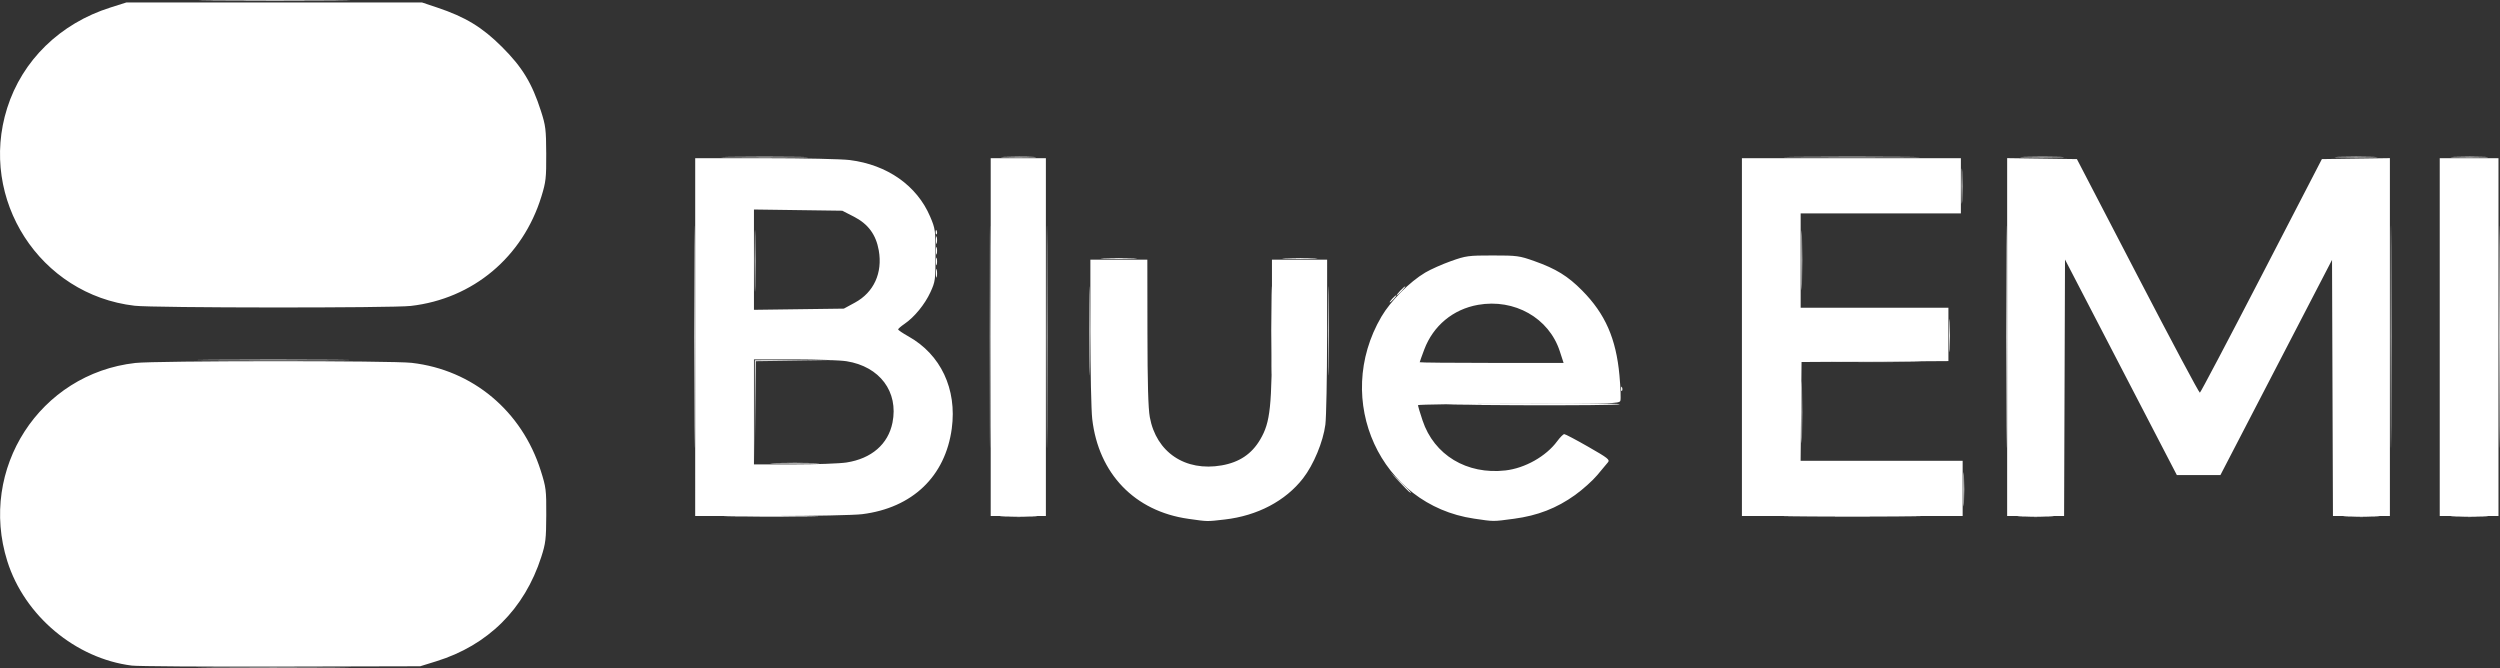 <?xml version="1.0" encoding="UTF-8" standalone="no"?>
<svg
   width="371.579mm"
   height="99.322mm"
   viewBox="0 0 371.579 99.322"
   version="1.1"
   xml:space="preserve"
   xmlns="http://www.w3.org/2000/svg"
   xmlns:svg="http://www.w3.org/2000/svg"><rect x="0" y="0" width="371.579" height="99.322" fill="#333333" stroke="none"/><defs
      /><g   transform="translate(123.077,-508.908)"><g
       transform="translate(79.74,163.218)"
       style="fill:#ffffff"><path
         style="fill:#ffffff;fill-opacity:1"
         d="m -93.848,422.45 c 3.175,-0.042 8.295,-0.042 11.377,1.1e-4 3.082,0.042 0.485,0.077 -5.773,0.077 -6.257,-7e-5 -8.779,-0.035 -5.604,-0.077 z m 40.212,10e-4 c 1.28,-0.049 3.305,-0.048 4.498,5.5e-4 1.193,0.049 0.146,0.089 -2.328,0.088 -2.474,-3.1e-4 -3.45,-0.04 -2.17,-0.089 z m 117.859,-10e-4 c 4.548,-0.041 11.989,-0.041 16.536,0 4.548,0.041 0.827,0.074 -8.268,0.074 -9.095,0 -12.816,-0.033 -8.268,-0.074 z m 33.337,10e-4 c 1.201,-0.049 3.165,-0.049 4.366,0 1.201,0.049 0.218,0.089 -2.183,0.089 -2.401,0 -3.383,-0.04 -2.183,-0.089 z m 48.419,0 c 1.201,-0.049 3.165,-0.049 4.366,0 1.201,0.049 0.218,0.089 -2.183,0.089 -2.401,0 -3.383,-0.04 -2.183,-0.089 z m 16.02,-3.4e-4 c 1.28,-0.049 3.305,-0.048 4.498,5.5e-4 1.193,0.049 0.146,0.089 -2.328,0.088 -2.474,-3.1e-4 -3.45,-0.04 -2.17,-0.089 z m -249.647,-7.938 c 1.637,-0.046 4.316,-0.046 5.953,0 1.637,0.046 0.298,0.084 -2.977,0.084 -3.274,0 -4.614,-0.038 -2.977,-0.084 z M 38.116,403.444 c 0.013,-0.308 0.075,-0.371 0.16,-0.16 0.076,0.191 0.067,0.419 -0.021,0.507 -0.088,0.088 -0.15,-0.068 -0.139,-0.347 z m -209.505,-4.277 c 5.057,-0.04 13.332,-0.04 18.389,0 5.057,0.04 0.919,0.073 -9.194,0.073 -10.114,0 -14.251,-0.033 -9.194,-0.073 z m 107.64,-19.006 c 0.013,-0.308 0.075,-0.371 0.16,-0.16 0.076,0.191 0.067,0.419 -0.021,0.507 -0.088,0.088 -0.15,-0.068 -0.139,-0.347 z"
         id="path11" /><path
         style="fill:#ffffff;fill-opacity:1"
         d="m -90.631,406.84 0.006,-7.607 5.887,-0.008 5.887,-0.008 -5.817,0.079 -5.817,0.079 -0.076,7.536 -0.076,7.536 z m 49.736,-11.973 c 0,-5.894 0.035,-8.305 0.077,-5.358 0.043,2.947 0.043,7.769 0,10.716 -0.043,2.947 -0.077,0.536 -0.077,-5.358 z m -49.746,-10.451 c 1.34e-4,-4.075 0.037,-5.704 0.082,-3.622 0.045,2.082 0.045,5.416 -2.42e-4,7.408 -0.045,1.992 -0.082,0.288 -0.081,-3.786 z m 94.737,5.689 c 0.263,-0.291 0.538,-0.529 0.611,-0.529 0.073,0 -0.083,0.238 -0.347,0.529 -0.263,0.291 -0.538,0.529 -0.611,0.529 -0.073,0 0.083,-0.238 0.347,-0.529 z m -67.804,-8.731 c 0,-0.509 0.054,-0.718 0.121,-0.463 0.067,0.255 0.067,0.671 0,0.926 -0.067,0.255 -0.121,0.046 -0.121,-0.463 z m -30.687,-12.369 c 2.874,-0.043 7.577,-0.043 10.451,0 2.874,0.043 0.523,0.078 -5.226,0.078 -5.748,0 -8.1,-0.035 -5.226,-0.078 z m 40.891,10e-4 c 1.207,-0.049 3.112,-0.049 4.233,6.1e-4 1.121,0.05 0.133,0.09 -2.195,0.089 -2.328,-3.3e-4 -3.245,-0.041 -2.038,-0.09 z m 151.608,-4.5e-4 c 1.499,-0.047 3.881,-0.047 5.292,4.3e-4 1.411,0.048 0.184,0.086 -2.726,0.086 -2.91,-2.4e-4 -4.065,-0.039 -2.566,-0.086 z m 46.685,2.6e-4 c 1.419,-0.048 3.741,-0.048 5.159,0 1.419,0.048 0.258,0.086 -2.58,0.086 -2.838,0 -3.999,-0.039 -2.58,-0.086 z m 17.211,5e-5 c 1.28,-0.049 3.305,-0.048 4.498,5.6e-4 1.193,0.049 0.146,0.089 -2.328,0.088 -2.474,-3e-4 -3.45,-0.04 -2.17,-0.089 z"
         id="path10" /><path
         style="fill:#ffffff;fill-opacity:1"
         d="m -171.256,444.94 c 4.984,-0.04 13.14,-0.04 18.124,0 4.984,0.04 0.906,0.073 -9.062,0.073 -9.968,0 -14.046,-0.033 -9.062,-0.073 z m 71.631,-49.146 c -1.3e-5,-14.698 0.032,-20.749 0.071,-13.448 0.039,7.301 0.039,19.327 2.3e-5,26.723 -0.039,7.396 -0.071,1.422 -0.071,-13.275 z m 186.51,-0.265 c 3.71e-4,-2.183 0.041,-3.041 0.091,-1.906 0.05,1.134 0.049,2.92 -6.74e-4,3.969 -0.05,1.048 -0.091,0.12 -0.09,-2.063 z M 5.287,388.914 c 0.342,-0.364 0.681,-0.661 0.754,-0.661 0.073,0 -0.147,0.298 -0.489,0.661 -0.342,0.364 -0.681,0.661 -0.754,0.661 -0.073,0 0.147,-0.298 0.489,-0.661 z m -68.995,-5.953 c 0,-0.509 0.054,-0.718 0.121,-0.463 0.067,0.255 0.067,0.671 0,0.926 -0.067,0.255 -0.121,0.046 -0.121,-0.463 z m 152.446,-9.657 c 3.35e-4,-2.328 0.041,-3.245 0.09,-2.038 0.049,1.207 0.049,3.112 -6.09e-4,4.233 -0.049,1.121 -0.09,0.133 -0.089,-2.195 z"
         id="path9" /><path
         style="fill:#ffffff;fill-opacity:1"
         d="m 95.373,395.793 c -1.3e-5,-14.698 0.032,-20.749 0.071,-13.448 0.039,7.301 0.039,19.327 2.3e-5,26.723 -0.039,7.396 -0.071,1.422 -0.071,-13.275 z M -63.708,384.548 c 0,-0.509 0.054,-0.718 0.121,-0.463 0.067,0.255 0.067,0.671 0,0.926 -0.067,0.255 -0.121,0.046 -0.121,-0.463 z M -171.105,345.721 c 5.067,-0.04 13.283,-0.04 18.256,4e-5 4.973,0.04 0.827,0.073 -9.214,0.073 -10.041,-2e-5 -14.11,-0.033 -9.043,-0.073 z"
         id="path8" /><path
         style="fill:#ffffff;fill-opacity:1"
         d="m 89.002,418.415 c 0,-2.256 0.041,-3.178 0.09,-2.051 0.05,1.128 0.05,2.973 0,4.101 -0.05,1.128 -0.09,0.205 -0.09,-2.051 z M 152.523,395.793 c -2e-5,-14.698 0.032,-20.749 0.071,-13.448 0.039,7.301 0.039,19.327 2e-5,26.723 -0.039,7.396 -0.071,1.422 -0.071,-13.275 z m 16.14,0 c -1e-5,-14.698 0.032,-20.749 0.071,-13.448 0.039,7.301 0.039,19.327 2e-5,26.723 -0.039,7.396 -0.071,1.422 -0.071,-13.275 z M 64.935,406.906 c 1.33e-4,-4.075 0.037,-5.704 0.082,-3.622 0.045,2.082 0.045,5.416 -2.43e-4,7.408 -0.045,1.992 -0.082,0.288 -0.081,-3.786 z m -5e-4,-22.49 c -1.42e-4,-3.929 0.037,-5.573 0.082,-3.654 0.045,1.919 0.045,5.134 2.58e-4,7.144 -0.045,2.01 -0.082,0.439 -0.082,-3.49 z m -128.637,1.852 c 0.003,-0.582 0.057,-0.789 0.12,-0.46 0.063,0.329 0.061,0.805 -0.005,1.058 -0.066,0.253 -0.118,-0.016 -0.115,-0.598 z M 64.242,369.004 c 4.558,-0.041 11.94,-0.041 16.404,6e-5 4.464,0.041 0.735,0.074 -8.287,0.074 -9.022,-4e-5 -12.675,-0.033 -8.117,-0.074 z"
         id="path7" /><path
         style="fill:#ffffff;fill-opacity:1"
         d="m 5.278,417.423 -1.446,-1.521 1.521,1.446 c 0.837,0.795 1.521,1.48 1.521,1.521 0,0.196 -0.253,-0.033 -1.597,-1.446 z m -43.978,-33.336 c 1.201,-0.049 3.165,-0.049 4.366,0 1.201,0.049 0.218,0.089 -2.183,0.089 -2.401,0 -3.383,-0.04 -2.183,-0.089 z m 27,-2.1e-4 c 1.207,-0.049 3.112,-0.049 4.233,6.1e-4 1.121,0.05 0.133,0.09 -2.195,0.089 -2.328,-3.3e-4 -3.245,-0.041 -2.038,-0.09 z"
         id="path6" /><path
         style="fill:#ffffff;fill-opacity:1"
         d="m -55.704,395.793 c -1.3e-5,-14.698 0.032,-20.749 0.071,-13.448 0.039,7.301 0.039,19.327 2.3e-5,26.723 -0.039,7.396 -0.071,1.422 -0.071,-13.275 z m 8.467,0 c -1.3e-5,-14.698 0.032,-20.749 0.071,-13.448 0.039,7.301 0.039,19.327 2.4e-5,26.723 -0.039,7.396 -0.071,1.422 -0.071,-13.275 z m 60.462,9.994 c 14.014,-0.184 24.809,-0.187 24.698,-0.006 -0.068,0.109 -6.873,0.171 -15.122,0.138 -8.25,-0.033 -12.559,-0.092 -9.576,-0.132 z M -5.44,394.867 c 0,-5.894 0.035,-8.305 0.077,-5.358 0.043,2.947 0.043,7.769 0,10.716 -0.043,2.947 -0.077,0.536 -0.077,-5.358 z m -8.467,-0.132 c 7.1e-5,-5.821 0.035,-8.164 0.078,-5.208 0.043,2.956 0.043,7.719 -1.3e-4,10.583 -0.043,2.864 -0.078,0.445 -0.077,-5.375 z m 84.348,4.697 c 3.02,-0.042 7.961,-0.042 10.98,0 3.02,0.043 0.549,0.077 -5.49,0.077 -6.039,0 -8.51,-0.035 -5.49,-0.077 z"
         id="path5" /><path
         style="fill:#ffffff;fill-opacity:1"
         d="m -183.229,444.617 c -8.359,-1.044 -15.954,-7.415 -18.501,-15.517 -4.316,-13.729 4.813,-27.863 19.03,-29.463 3.037,-0.342 38.126,-0.357 41.076,-0.017 9.056,1.041 16.37,7.15 19.178,16.017 0.791,2.498 0.837,2.868 0.821,6.615 -0.015,3.575 -0.089,4.192 -0.741,6.218 -2.494,7.741 -7.916,13.126 -15.619,15.511 l -2.381,0.737 -20.637,0.049 c -11.351,0.027 -21.352,-0.04 -22.225,-0.149 z m 157.03,-21.816 c -7.963,-1.122 -13.346,-6.717 -14.278,-14.837 -0.15,-1.31 -0.273,-7.174 -0.274,-13.031 l -7.45e-4,-10.649 h 4.233 4.233 l 0.014,10.782 c 0.01,7.594 0.114,11.329 0.354,12.634 0.959,5.218 5.262,8.105 10.674,7.161 2.631,-0.459 4.472,-1.694 5.734,-3.848 1.515,-2.585 1.745,-4.78 1.745,-16.672 v -10.057 h 4.101 4.101 l -0.008,11.311 c -0.004,6.221 -0.119,12.165 -0.255,13.209 -0.332,2.554 -1.747,5.958 -3.32,7.983 -2.61,3.361 -6.789,5.559 -11.631,6.116 -2.718,0.313 -2.452,0.318 -5.424,-0.101 z m 42.466,-0.028 C 2.357,420.735 -4.772,405.17 2.512,392.745 c 1.367,-2.332 4.192,-5.171 6.512,-6.545 0.801,-0.474 2.52,-1.24 3.82,-1.701 2.24,-0.795 2.566,-0.839 6.201,-0.839 3.635,0 3.961,0.044 6.201,0.839 3.206,1.137 4.978,2.229 7.095,4.371 3.437,3.476 5.046,7.139 5.547,12.625 0.167,1.826 0.226,3.523 0.131,3.77 -0.16,0.416 -1.296,0.45 -15.13,0.45 -8.226,0 -14.957,0.089 -14.957,0.198 0,0.109 0.311,1.13 0.69,2.27 1.712,5.141 6.58,8.078 12.312,7.429 2.91,-0.329 6.049,-2.099 7.697,-4.341 0.428,-0.582 0.902,-1.058 1.054,-1.058 0.152,0 1.756,0.846 3.564,1.881 2.945,1.685 3.25,1.926 2.924,2.315 -0.2,0.239 -0.916,1.096 -1.592,1.905 -0.676,0.809 -2.156,2.136 -3.29,2.95 -2.735,1.962 -5.565,3.062 -9.073,3.528 -3.227,0.428 -2.892,0.429 -5.953,-0.019 z m 12.747,-24.886 c -1.604,-4.932 -6.735,-7.842 -12.148,-6.888 -3.715,0.655 -6.664,3.104 -7.995,6.64 -0.37,0.984 -0.674,1.835 -0.674,1.89 0,0.055 4.811,0.101 10.692,0.101 h 10.692 z m -128.502,-2.093 v -26.591 h 10.392 c 5.716,0 11.374,0.123 12.574,0.274 5.588,0.701 9.995,3.801 11.957,8.412 0.762,1.791 0.795,2.03 0.795,5.726 0,3.681 -0.034,3.932 -0.756,5.505 -0.828,1.806 -2.386,3.71 -3.854,4.71 -0.519,0.353 -0.944,0.723 -0.945,0.821 -9.95e-4,0.099 0.683,0.562 1.52,1.03 4.818,2.694 7.242,7.84 6.453,13.699 -0.958,7.119 -5.849,11.796 -13.315,12.732 -1.203,0.151 -7.278,0.274 -13.505,0.274 h -11.318 z m 22.492,18.635 c 3.716,-0.577 6.188,-2.721 6.83,-5.924 0.919,-4.588 -1.892,-8.343 -6.832,-9.126 -0.946,-0.15 -4.428,-0.274 -7.739,-0.275 l -6.019,-0.002 v 7.805 7.805 h 5.969 c 3.283,0 6.789,-0.127 7.792,-0.283 z m 1.248,-23.762 c 2.812,-1.525 4.132,-4.417 3.544,-7.76 -0.415,-2.357 -1.581,-3.931 -3.721,-5.026 l -1.705,-0.872 -6.563,-0.09 -6.563,-0.09 v 7.455 7.455 l 6.681,-0.089 6.681,-0.089 z m 20.18,5.127 v -26.591 h 4.101 4.101 v 26.591 26.591 h -4.101 -4.101 z m 111.654,0 v -26.591 h 16.272 16.272 v 4.101 4.101 H 76.724 64.818 v 7.011 7.011 H 75.798 86.779 v 3.966 3.966 l -10.914,0.069 -10.914,0.069 -0.07,7.342 -0.07,7.342 H 76.853 88.895 v 4.101 4.101 H 72.491 56.087 Z m 39.423,-0.006 v -26.596 l 5.184,0.072 5.184,0.072 9.037,17.394 c 4.97,9.567 9.127,17.365 9.238,17.329 0.111,-0.036 4.236,-7.863 9.168,-17.394 l 8.967,-17.329 5.054,-0.072 5.054,-0.072 v 26.596 26.596 h -4.232 -4.232 l -0.068,-19.034 -0.068,-19.034 -8.295,15.992 -8.295,15.992 h -3.238 -3.238 l -8.311,-16.018 -8.311,-16.018 -0.068,19.061 -0.068,19.061 h -4.232 -4.232 z m 64.294,0.006 v -26.591 h 4.366 4.366 v 26.591 26.591 h -4.366 -4.366 z m -342.612,-4.662 c -14.083,-1.633 -23.229,-15.812 -18.946,-29.371 2.247,-7.113 7.869,-12.591 15.351,-14.956 l 2.381,-0.753 h 21.96 21.96 l 2.249,0.753 c 4.219,1.412 6.699,2.918 9.653,5.862 3.008,2.998 4.454,5.377 5.786,9.525 0.699,2.174 0.767,2.726 0.783,6.35 0.016,3.616 -0.047,4.18 -0.715,6.35 -2.774,9.009 -10.173,15.209 -19.417,16.268 -2.81,0.322 -38.237,0.298 -41.046,-0.027 z"
         id="path4" /></g></g></svg>
